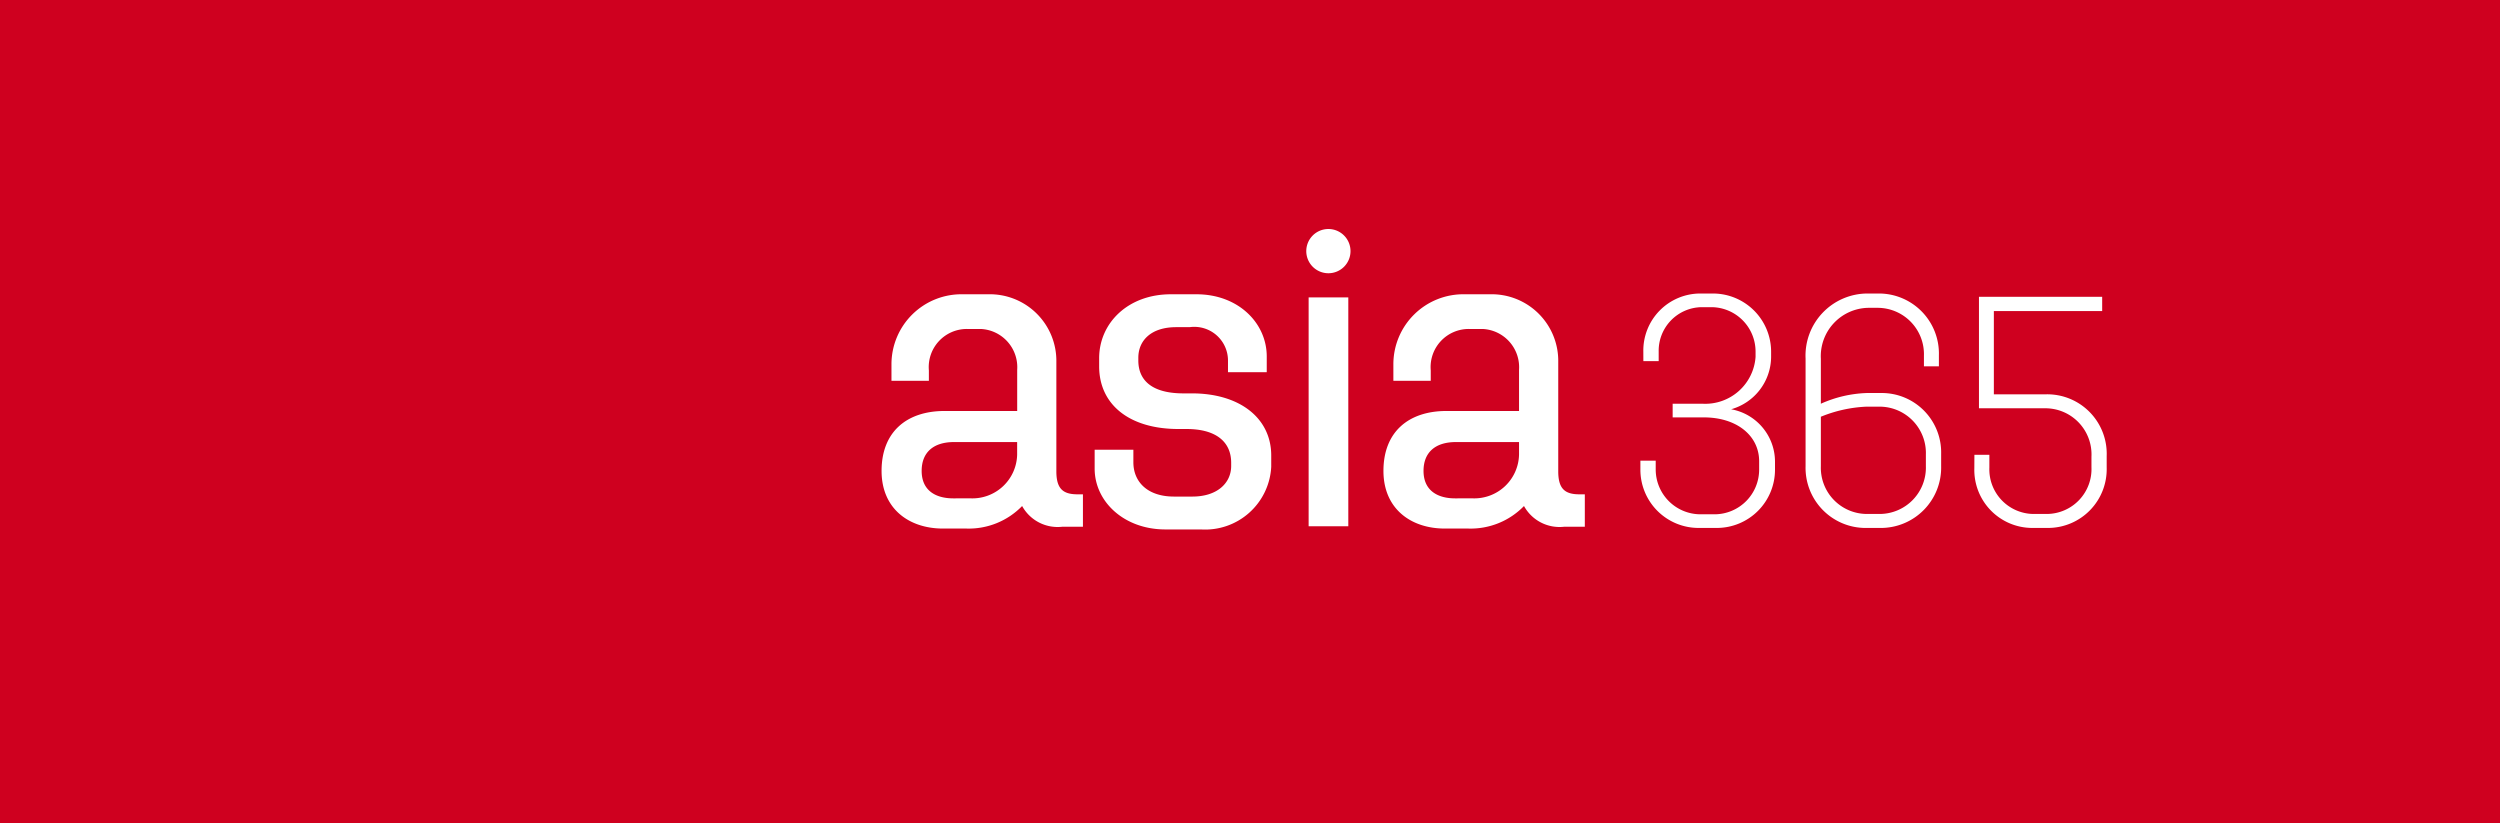 <svg xmlns="http://www.w3.org/2000/svg" id="Ebene_1" data-name="Ebene 1" viewBox="0 0 163.214 53.751"><defs><style>.cls-1 { fill: #cf001f; } .cls-2 { fill: #fff; }</style></defs><title>asia365</title><g><rect class="cls-1" width="163.214" height="53.751"/><path class="cls-2" d="M70.7 34.389H69.347a2.646 2.646.0 01-2.617-1.353 4.856 4.856.0 01-3.649 1.471H61.554c-2.178.0-4-1.265-4-3.765.0-2.529 1.618-3.911 4.117-3.911h4.737V24.153a2.5 2.5.0 00-2.383-2.676h-.883a2.489 2.489.0 00-2.5 2.706v.677H58.2V23.772a4.571 4.571.0 014.677-4.56h1.618a4.347 4.347.0 014.47 4.412v7.148c0 1.146.441 1.5 1.383 1.5H70.7zm-7.295-1.853a2.923 2.923.0 003-2.853V28.86H62.289c-1.354.0-2.118.676-2.118 1.882.0 1.324.969 1.794 2.06 1.794z"/><path class="cls-2" d="M71.465 29.36h2.528v.823c0 1.266.914 2.236 2.649 2.236h1.206c1.617.0 2.53-.882 2.53-2v-.205c0-1.354-.971-2.206-2.913-2.206h-.53c-3.235.0-5.176-1.618-5.176-4.089v-.53c0-2.3 1.882-4.177 4.677-4.177h1.677c2.734.0 4.587 1.882 4.587 4.059V24.3H80.17v-.765a2.2 2.2.0 00-2.5-2.176h-.883c-1.648.0-2.471.882-2.471 2v.176c0 1.265.853 2.147 2.941 2.147h.559c3.088.0 5.177 1.589 5.177 4.06v.735a4.321 4.321.0 01-4.589 4.088H76.083c-2.707.0-4.618-1.823-4.618-3.971z"/><path class="cls-2" d="M85.435 19.418h2.59V34.359h-2.59zm-.154-3.024a1.444 1.444.0 111.444 1.445 1.444 1.444.0 01-1.444-1.445"/><path class="cls-2" d="M103.466 34.389h-1.354a2.647 2.647.0 01-2.617-1.353 4.853 4.853.0 01-3.647 1.471H94.319c-2.176.0-4-1.265-4-3.765.0-2.529 1.618-3.911 4.118-3.911h4.734V24.153a2.5 2.5.0 00-2.382-2.676h-.882a2.489 2.489.0 00-2.5 2.706v.677h-2.44V23.772a4.57 4.57.0 014.675-4.56H97.26a4.349 4.349.0 014.471 4.412v7.148c0 1.146.441 1.5 1.382 1.5h.353zm-7.295-1.853a2.921 2.921.0 003-2.853V28.86H95.054c-1.353.0-2.118.676-2.118 1.882.0 1.324.972 1.794 2.058 1.794z"/><path class="cls-2" d="M107.286 22.962a3.724 3.724.0 013.714-3.8h.828a3.8 3.8.0 013.8 3.8v.34a3.579 3.579.0 01-2.611 3.417 3.48 3.48.0 012.865 3.418v.53a3.8 3.8.0 01-3.8 3.8h-1.167a3.8 3.8.0 01-3.821-3.821v-.573h1v.573a2.927 2.927.0 002.887 2.93h1a2.918 2.918.0 002.866-2.909v-.551c0-1.677-1.465-2.866-3.609-2.866H109.2v-.892h1.953a3.293 3.293.0 003.46-3.056v-.34a2.9 2.9.0 00-2.844-2.908h-.7a2.847 2.847.0 00-2.781 2.908v.616h-1z"/><path class="cls-2" d="M118.876 26.358a7.944 7.944.0 013.014-.7h.955a3.878 3.878.0 013.884 3.97v.807a3.941 3.941.0 01-3.926 4.033h-1.019a3.925 3.925.0 01-3.906-4.033V23.407a4.055 4.055.0 014.033-4.245h.786a3.92 3.92.0 013.885 4.033v.722h-.977v-.7a3.028 3.028.0 00-2.972-3.12h-.679a3.156 3.156.0 00-3.078 3.332zm0 .849v3.227a3.014 3.014.0 002.972 3.12h.912a3.027 3.027.0 002.972-3.12v-.765a3.027 3.027.0 00-2.972-3.12h-.912a8.877 8.877.0 00-2.972.658"/><path class="cls-2" d="M128.9 29.691h.977v.849a2.911 2.911.0 002.844 3.014h.934a2.93 2.93.0 002.887-3.057v-.679a3.013 3.013.0 00-3.036-3.163h-4.308v-7.28h8.044v.933H130.17v5.435h3.417a3.882 3.882.0 013.949 4.033v.743a3.835 3.835.0 01-3.821 3.948h-1.04a3.789 3.789.0 01-3.779-3.906z"/></g></svg>